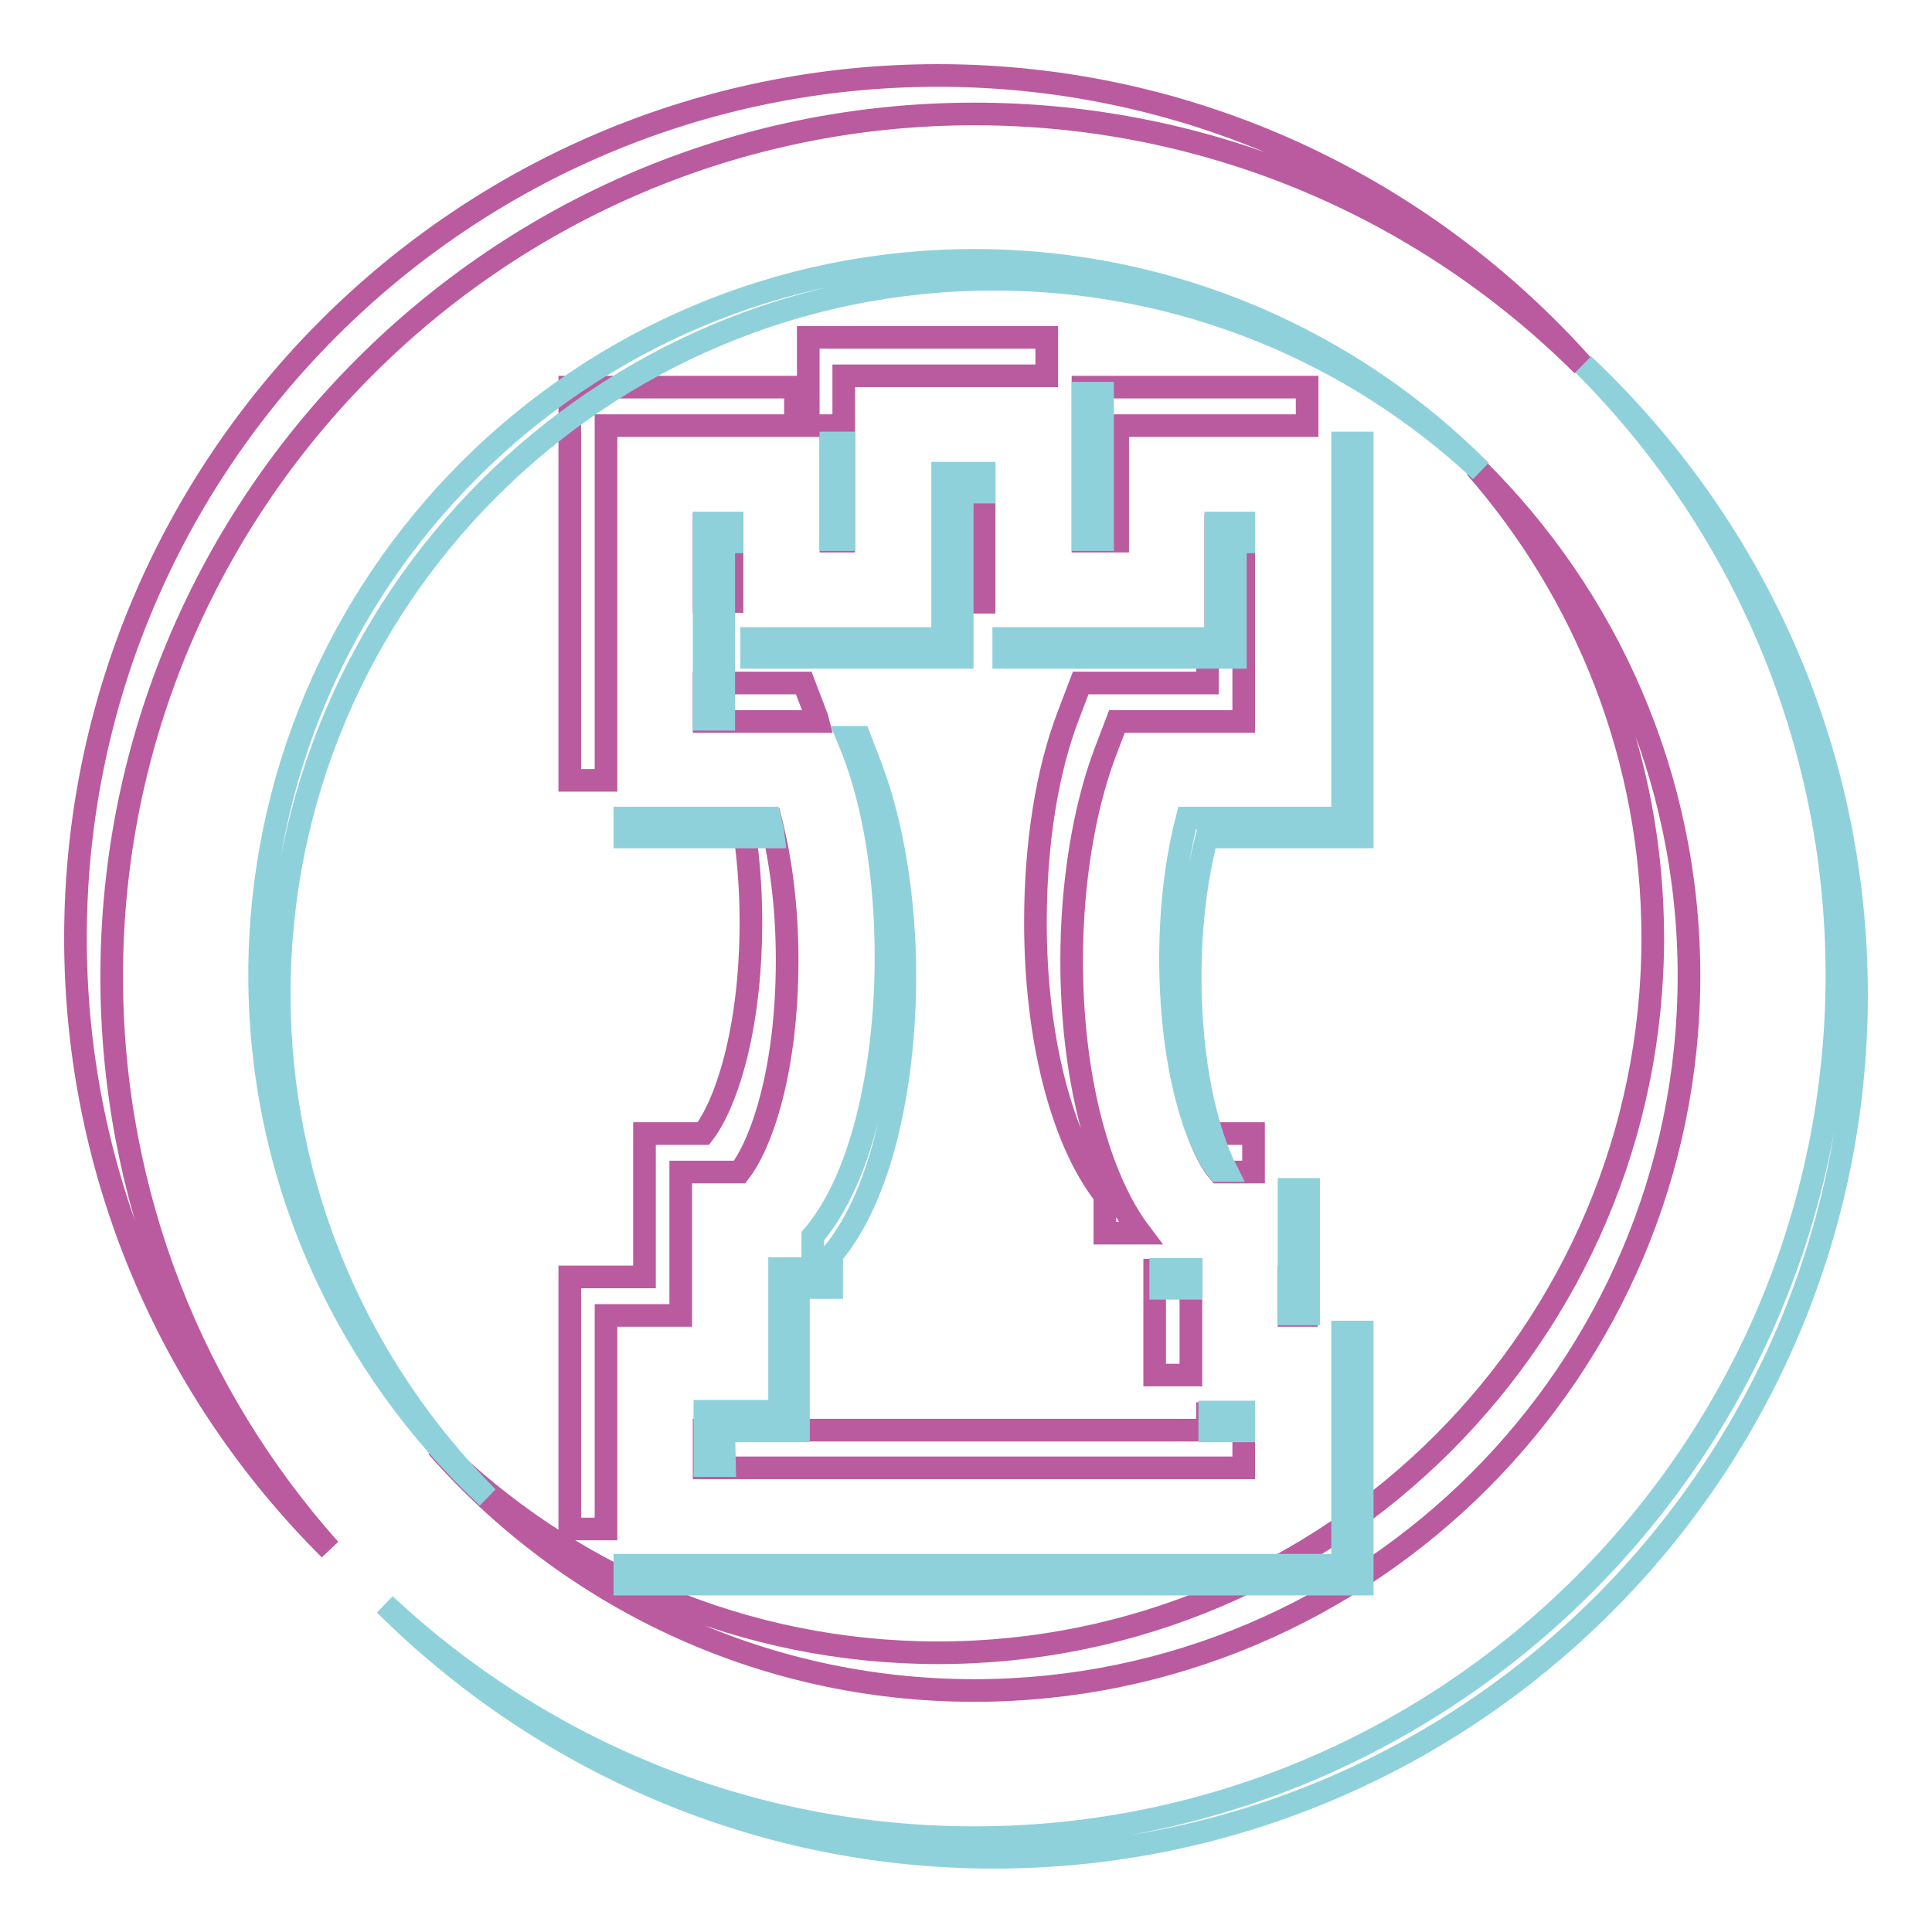 <?xml version="1.0" encoding="utf-8"?>
<!-- Svg Vector Icons : http://www.onlinewebfonts.com/icon -->
<!DOCTYPE svg PUBLIC "-//W3C//DTD SVG 1.1//EN" "http://www.w3.org/Graphics/SVG/1.1/DTD/svg11.dtd">
<svg version="1.1" xmlns="http://www.w3.org/2000/svg" xmlns:xlink="http://www.w3.org/1999/xlink" x="0px" y="0px" viewBox="0 0 256 256" enable-background="new 0 0 256 256" xml:space="preserve">
<g> <path stroke-width="3" fill-opacity="0" stroke="#ba5b9f"  d="M129.1,224c52.2,0,94.7-42.5,94.7-94.7c0-26.4-10.9-50.3-28.3-67.4c14.6,16.7,23.5,38.5,23.5,62.4 c0,52.2-42.5,94.7-94.7,94.7c-25.8,0-49.3-10.4-66.4-27.3C75.3,211.5,100.7,224,129.1,224z"/> <path stroke-width="3" fill-opacity="0" stroke="#ba5b9f"  d="M14.8,129.4c0-63,51.3-114.3,114.3-114.3c31.4,0,59.9,12.7,80.6,33.3c-21-23.5-51.5-38.4-85.4-38.4 C61.3,10,10,61.3,10,124.3c0,31.6,12.9,60.3,33.7,81C25.7,185.1,14.8,158.5,14.8,129.4L14.8,129.4z M153,168.3h4.8v13.9H153V168.3z "/> <path stroke-width="3" fill-opacity="0" stroke="#ba5b9f"  d="M161.1,84.8h-1.1v5.7h-16.8l-1.6,4.2c-2.9,7.5-4.4,17.2-4.4,27.5c0,15.4,3.5,28.9,9.2,36.2v5h4.7 c-5.6-7.4-9.1-20.8-9.1-36.1c0-10.2,1.6-20,4.4-27.5l1.6-4.2h16.8v-26h-3.7L161.1,84.8L161.1,84.8z M161.5,155.3h4.6v-5.1h-7.3 C159.6,152.4,160.5,154.1,161.5,155.3z M143.5,71.7h4.6V56.4h25.1v-5.1h-29.7V71.7z M170.8,169.2h2.3v5.1h-2.3V169.2z M164.8,187.3 h-4.8v2.2H93.3v5h71.5V187.3z M80.3,56.4h25.1v-5.1H75.5v52.1h4.8V56.4z M110.1,56.4v15.3h1.7V49.8h26.9v-5.1h-31.6v11.7H110.1z  M80.3,174.3h9.9v-19h7.8c2.8-3.6,6.3-13.2,6.3-28.1c0-6.8-0.8-13.2-2.2-18.6h-3.7c0.7,4.2,1.1,8.8,1.1,13.5 c0,14.9-3.5,24.5-6.3,28.1h-7.8v19h-9.9v33.4h4.8V174.3z M108.1,94.7l-1.6-4.2H93.3v5.1h15.1C108.3,95.2,108.2,94.9,108.1,94.7 L108.1,94.7z"/> <path stroke-width="3" fill-opacity="0" stroke="#ba5b9f"  d="M93.3,69.5h3.7v10.2h-3.7V69.5z M125.6,62.9h4.8v16.9h-4.8V62.9z"/> <path stroke-width="3" fill-opacity="0" stroke="#8fd1db"  d="M64.6,198.4C47.6,181.3,37,157.7,37,131.7C37,79.4,79.5,37,131.7,37c24.9,0,47.6,9.6,64.5,25.4 c-17.1-17.2-40.9-27.9-67.1-27.9c-52.2,0-94.7,42.5-94.7,94.7C34.4,156.5,46.1,181.1,64.6,198.4L64.6,198.4z"/> <path stroke-width="3" fill-opacity="0" stroke="#8fd1db"  d="M209.8,48.3c20.7,20.7,33.6,49.3,33.6,80.9c0,63-51.3,114.3-114.3,114.3c-30.2,0-57.7-11.8-78.1-30.9 c20.7,20.6,49.2,33.5,80.7,33.5c63,0,114.3-51.3,114.3-114.3C246,98.8,232,69.2,209.8,48.3z"/> <path stroke-width="3" fill-opacity="0" stroke="#8fd1db"  d="M133,87.1h30.7V71.8h1.1v-2.5h-3.7v15.3H133V87.1z M93.3,95.3h2.6V71.8H97v-2.5h-3.7V95.3z M127.5,65.2h2.9 v-2.5h-5.5v21.9H99.6v2.5h27.9V65.2z M110.1,58.7h1.7v12.8h-1.7V58.7z M102,108.4H82.8v2.5h19.7C102.4,110,102.2,109.2,102,108.4z  M170.8,157.6h2.6v16.5h-2.6V157.6z M95.9,189.6h9.9v-19h4.4v-4.3c7.1-8.4,9.7-24.1,9.7-36.9c0-10.2-1.6-20-4.4-27.5l-1.6-4.2h-1.6 l0.7,1.7c2.9,7.5,4.4,17.2,4.4,27.5c0,12.8-2.6,28.6-9.7,36.9v4.3h-4.4v18.9h-9.9v7.2h2.6L95.9,189.6L95.9,189.6z M177.9,58.7v49.7 h-20.6c-1.4,5.4-2.2,11.8-2.2,18.6c0,13.5,3,23.9,6.3,28.1h1.1c-2.6-5.1-4.8-14.3-4.8-25.6c0-6.8,0.8-13.2,2.2-18.6h20.6V58.7 H177.9z M143.5,52.1h2.6v19.4h-2.6V52.1z M177.9,207.4H82.8v2.5h97.7v-33.4h-2.6V207.4z"/> <path stroke-width="3" fill-opacity="0" stroke="#8fd1db"  d="M160.3,187.1h4.5v2.5h-4.5V187.1z M153.8,168.2h4v2.5h-4V168.2z"/></g>
</svg>